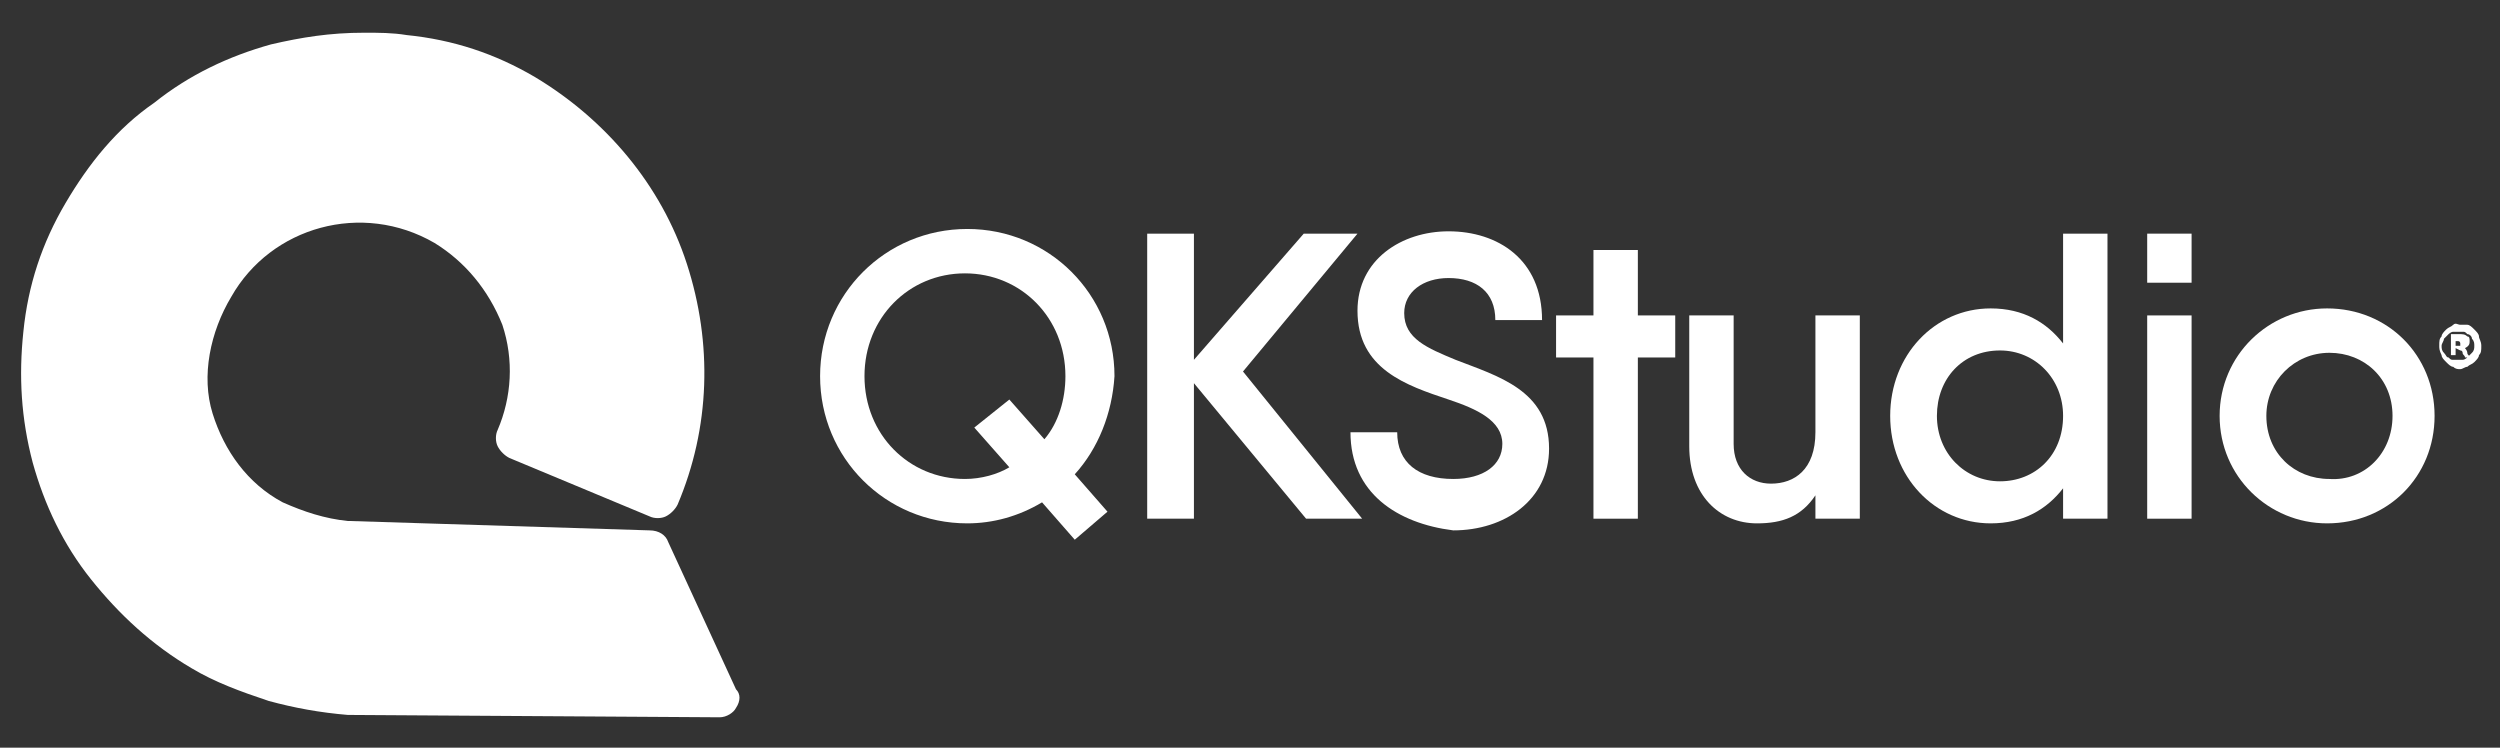 <?xml version="1.0" encoding="utf-8"?>
<!-- Generator: Adobe Illustrator 21.1.0, SVG Export Plug-In . SVG Version: 6.00 Build 0)  -->
<svg version="1.1" id="Layer_1" xmlns="http://www.w3.org/2000/svg" xmlns:xlink="http://www.w3.org/1999/xlink" x="0px" y="0px"
	 viewBox="0 0 107 32" style="enable-background:new 0 0 107 32;" xml:space="preserve">
<rect x="0" y="0" width="107" height="32" fill="#333333" stroke="none"/>
<style type="text/css">
	.st0{fill:#FFFFFF;}
</style>
<g>
	<g>
		<g>
			<g>
				<path id="SVGID_1_" class="st0" d="M11.6,1.9c-1.8,0.5-3.5,1.3-5,2.5C5,5.5,3.8,7,2.8,8.7S1.2,12.2,1,14.2
					c-0.2,1.9-0.1,3.7,0.4,5.6c0.5,1.8,1.3,3.5,2.5,5s2.6,2.8,4.3,3.8c1,0.6,2.1,1,3.3,1.4c1.1,0.3,2.2,0.5,3.4,0.6
					c0.1,0,0.1,0,0.2,0l15.7,0.1l0,0c0.3,0,0.6-0.2,0.7-0.4c0.2-0.3,0.2-0.6,0-0.8l-2.9-6.3c-0.1-0.3-0.4-0.5-0.8-0.5L15,22.3
					c0,0,0,0-0.1,0c-1-0.1-1.9-0.4-2.8-0.8c-1.5-0.8-2.5-2.2-3-3.8s-0.1-3.5,0.8-5c1.7-3,5.6-4.1,8.7-2.3c1.3,0.8,2.3,2,2.9,3.5
					c0.5,1.5,0.4,3.1-0.2,4.5c-0.1,0.2-0.1,0.5,0,0.7s0.3,0.4,0.5,0.5l6,2.5c0.2,0.1,0.5,0.1,0.7,0s0.4-0.3,0.5-0.5
					c1.4-3.3,1.5-6.9,0.4-10.3s-3.5-6.2-6.5-8c-1.7-1-3.5-1.6-5.5-1.8c-0.6-0.1-1.2-0.1-1.8-0.1C14.1,1.4,12.9,1.6,11.6,1.9"/>
			</g>
		</g>
		<g>
			<path class="st0" d="M46,20.3l1.4,1.6L46,23.1l-1.4-1.6c-1,0.6-2.1,0.9-3.2,0.9c-3.5,0-6.3-2.8-6.3-6.3s2.8-6.3,6.3-6.3
				s6.3,2.8,6.3,6.3C47.6,17.7,47,19.2,46,20.3 M43.2,20l-1.5-1.7l1.5-1.2l1.5,1.7c0.6-0.7,0.9-1.7,0.9-2.7c0-2.5-1.9-4.4-4.3-4.4
				c-2.4,0-4.3,1.9-4.3,4.4s1.9,4.4,4.3,4.4C42,20.5,42.7,20.3,43.2,20"/>
			<polygon class="st0" points="55.9,22.2 51.1,16.4 51.1,22.2 49.1,22.2 49.1,10 51.1,10 51.1,15.4 55.8,10 58.1,10 53.2,15.9 
				58.3,22.2 			"/>
			<path class="st0" d="M57.8,18.5h2c0,1.3,0.9,2,2.4,2c1.3,0,2.1-0.6,2.1-1.5c0-1-1.1-1.5-2.3-1.9c-1.8-0.6-3.9-1.3-3.9-3.8
				c0-2.2,1.9-3.4,3.9-3.4c2.1,0,4,1.2,4,3.8h-2c0-1.2-0.8-1.8-2-1.8c-1.1,0-1.9,0.6-1.9,1.5c0,1.1,1,1.5,2.2,2c1.8,0.7,4,1.3,4,3.8
				c0,2.2-1.9,3.5-4.1,3.5C59.8,22.4,57.8,21.1,57.8,18.5"/>
			<polygon class="st0" points="71.7,15.3 70.1,15.3 70.1,22.2 68.2,22.2 68.2,15.3 66.6,15.3 66.6,13.5 68.2,13.5 68.2,10.7 
				70.1,10.7 70.1,13.5 71.7,13.5 			"/>
			<path class="st0" d="M79.6,13.5v8.7h-1.9v-1c-0.6,0.9-1.4,1.2-2.5,1.2c-1.6,0-2.9-1.2-2.9-3.3v-5.6h1.9V19c0,1.1,0.7,1.7,1.6,1.7
				c1,0,1.9-0.6,1.9-2.2v-5H79.6z"/>
			<path class="st0" d="M90.2,10v12.2h-1.9v-1.3c-0.7,0.9-1.7,1.5-3.1,1.5c-2.4,0-4.3-2-4.3-4.6s1.9-4.6,4.3-4.6
				c1.4,0,2.4,0.6,3.1,1.5V10H90.2z M88.3,17.8c0-1.6-1.2-2.8-2.7-2.8c-1.6,0-2.7,1.2-2.7,2.8s1.2,2.8,2.7,2.8
				C87.1,20.6,88.3,19.5,88.3,17.8"/>
			<path class="st0" d="M91.9,10h1.9v2.1h-1.9V10z M91.9,13.5h1.9v8.7h-1.9V13.5z"/>
			<path class="st0" d="M95,17.8c0-2.6,2.1-4.6,4.6-4.6c2.6,0,4.6,2,4.6,4.6s-2,4.6-4.6,4.6C97.1,22.4,95,20.4,95,17.8 M102.4,17.8
				c0-1.6-1.2-2.7-2.7-2.7S97,16.3,97,17.8c0,1.6,1.2,2.7,2.7,2.7C101.2,20.6,102.4,19.4,102.4,17.8"/>
			<path class="st0" d="M104.4,14.8c0-0.2,0-0.3,0.1-0.4c0-0.1,0.1-0.2,0.2-0.3s0.2-0.1,0.3-0.2s0.2,0,0.3,0s0.2,0,0.3,0
				c0.1,0,0.2,0.1,0.3,0.2c0.1,0.1,0.2,0.2,0.2,0.3s0.1,0.2,0.1,0.4s0,0.3-0.1,0.4c0,0.1-0.1,0.2-0.2,0.3s-0.2,0.1-0.3,0.2
				c-0.1,0-0.2,0.1-0.3,0.1s-0.2,0-0.3-0.1c-0.1,0-0.2-0.1-0.3-0.2c-0.1-0.1-0.2-0.2-0.2-0.3C104.4,15,104.4,14.9,104.4,14.8
				 M105.9,14.8c0-0.1,0-0.2-0.1-0.3c0-0.1-0.1-0.2-0.2-0.2c-0.1-0.1-0.1-0.1-0.2-0.1s-0.2,0-0.2,0H105c-0.1,0-0.2,0.1-0.2,0.1
				c-0.1,0.1-0.1,0.1-0.2,0.2c0,0.1-0.1,0.2-0.1,0.3s0,0.2,0.1,0.3s0.1,0.2,0.2,0.2c0.1,0.1,0.1,0.1,0.2,0.1s0.2,0,0.2,0h0.2
				c0.1,0,0.2-0.1,0.2-0.1c0.1-0.1,0.1-0.1,0.2-0.2C105.9,15,105.9,14.9,105.9,14.8 M105.1,14.9v0.3h-0.2v-0.9h0.1c0,0,0.1,0,0.2,0
				c0.2,0,0.3,0,0.4,0.1c0.1,0,0.1,0.1,0.1,0.2c0,0.1,0,0.2-0.2,0.3c0,0,0.1,0.1,0.1,0.2c0,0.1,0.1,0.1,0.1,0.2h-0.2
				c0-0.1-0.1-0.1-0.1-0.2c0,0,0-0.1-0.1-0.1L105.1,14.9L105.1,14.9z M105.1,14.8L105.1,14.8c0.1,0,0.2,0,0.2,0s0,0,0-0.1
				c0,0,0-0.1-0.1-0.1h-0.1l0,0l0,0V14.8L105.1,14.8z"/>
		</g>
	</g>
</g>
</svg>
